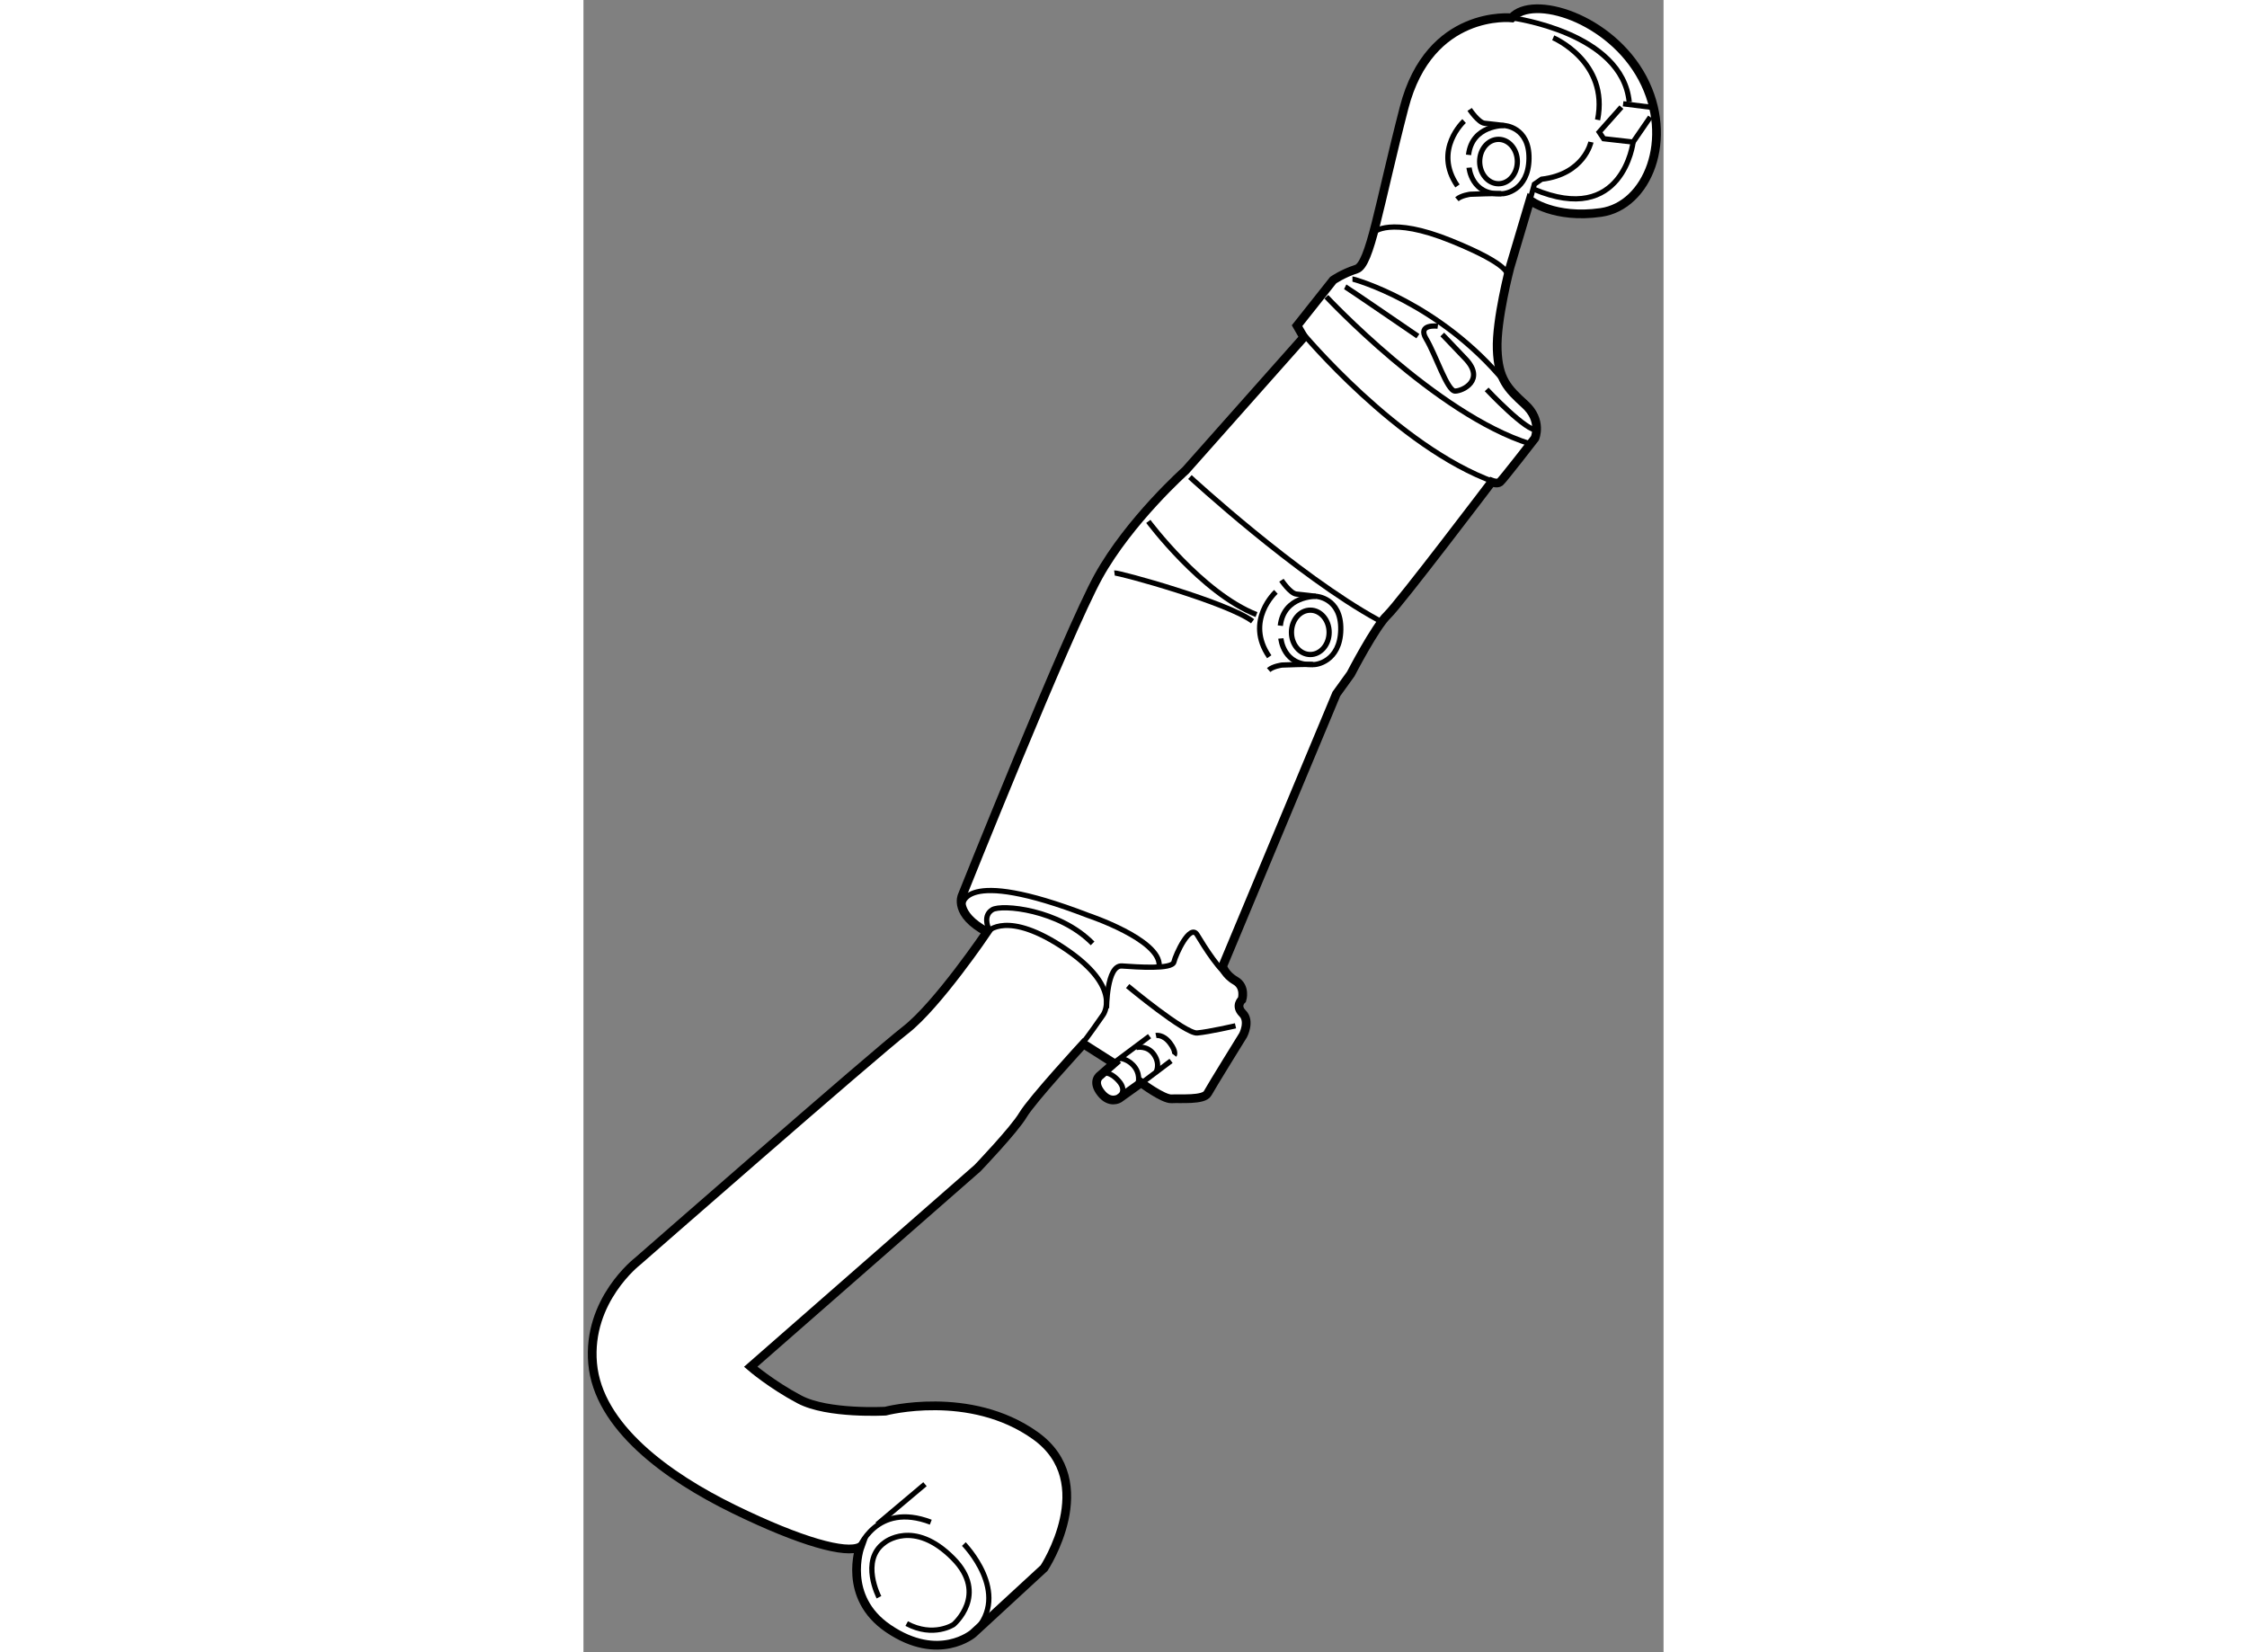 <?xml version="1.0" encoding="utf-8"?>
<!-- Generator: Adobe Illustrator 15.1.0, SVG Export Plug-In . SVG Version: 6.00 Build 0)  -->
<!DOCTYPE svg PUBLIC "-//W3C//DTD SVG 1.1//EN" "http://www.w3.org/Graphics/SVG/1.1/DTD/svg11.dtd">
<svg version="1.1" xmlns="http://www.w3.org/2000/svg" xmlns:xlink="http://www.w3.org/1999/xlink" x="0px" y="0px" width="244.8px"
	 height="180px" viewBox="157.369 23.214 61.838 94.595" enable-background="new 0 0 244.8 180" xml:space="preserve">
	
<rect x="157.369" y="23.214" width="61.838" height="94.595" fill="#808080" stroke="none"/>
	
<g><path fill="#FFFFFF" stroke="#000000" stroke-width="0.5" d="M210.514,24.236c0,0-4.699-0.508-6.161,5.144
				c-1.461,5.652-1.937,8.986-2.73,9.24c-0.794,0.255-1.333,0.636-1.333,0.636l-2.065,2.604l0.382,0.667l-6.765,7.622
				c0,0-3.208,2.857-4.987,6.064c-1.777,3.208-7.811,18.291-7.811,18.291s-0.477,1.048,1.43,2.064c0,0-2.83,4.192-4.671,5.621
				c-1.841,1.429-15.336,13.241-15.336,13.241s-2.892,2.223-2.574,5.844c0.318,3.618,4.258,6.477,8.099,8.35
				c3.842,1.875,6.416,2.573,7.209,2.16c0,0-1.03,2.867,1.619,4.668c2.897,1.971,4.857,0.286,4.857,0.286l4.065-3.747
				c0,0,3.237-4.922-0.509-7.588c-3.746-2.669-8.573-1.396-8.573-1.396s-3.304,0.188-4.922-0.67
				c-1.618-0.856-2.794-1.872-2.794-1.872l12.986-11.37c0,0,2.097-2.19,2.604-3.048c0.508-0.857,3.46-4.065,3.46-4.065l1.747,1.111
				l-0.794,0.698c0,0-0.486,0.324,0.063,1.01c0.508,0.634,1.025,0.308,1.025,0.308l1.263-0.903c0,0,1.27,0.952,1.745,0.92
				c0.477-0.032,1.842,0.095,2.063-0.318c0.224-0.413,2.034-3.334,2.034-3.334s0.412-0.793-0.032-1.238
				c-0.445-0.445-0.033-0.794-0.033-0.794s0.224-0.73-0.38-1.08c-0.604-0.349-0.73-0.826-0.73-0.826l6.51-15.591L201.3,61.8
				c0,0,1.396-2.699,2.096-3.366c0.698-0.667,5.968-7.622,5.968-7.622s0.319,0.126,0.478,0c0.16-0.127,2.001-2.508,2.001-2.508
				s0.444-1.016-0.571-1.938c-1.016-0.921-1.526-1.46-1.588-3.144c-0.063-1.683,0.731-4.699,0.731-4.699l1.144-3.843
				c0,0,1.397,1.08,4.063,0.699c2.668-0.381,4.224-4.223,2.383-7.685C216.162,24.233,211.723,22.873,210.514,24.236z"></path><path fill="none" stroke="#000000" stroke-width="0.3" d="M210.514,24.236c0,0,6.346,0.822,6.728,4.823"></path><line fill="none" stroke="#000000" stroke-width="0.3" x1="216.893" y1="29.155" x2="218.67" y2="29.378"></line><polyline fill="none" stroke="#000000" stroke-width="0.3" points="216.795,29.346 215.525,30.775 215.781,31.156 217.465,31.347 
				218.448,29.917 		"></polyline><path fill="none" stroke="#000000" stroke-width="0.3" d="M217.465,31.347c0,0-0.572,4.859-5.686,2.699"></path><path fill="none" stroke="#000000" stroke-width="0.3" d="M212.891,25.377c0,0,3.207,1.365,2.54,4.7"></path><path fill="none" stroke="#000000" stroke-width="0.3" d="M215.05,31.347c0,0-0.381,1.842-2.826,2.128l-0.412,0.285l-0.254,0.921"></path><path fill="none" stroke="#000000" stroke-width="0.3" d="M202.603,36.522c0,0,0.921-0.952,4.446,0.477
				c3.524,1.428,3.206,1.969,3.206,1.969"></path><path fill="none" stroke="#000000" stroke-width="0.3" d="M201.396,39.19c0.094,0,4.986,1.365,8.731,5.906"></path><path fill="none" stroke="#000000" stroke-width="0.3" d="M199.903,40.206c0,0,6.288,6.731,11.654,8.415"></path><path fill="none" stroke="#000000" stroke-width="0.3" d="M206.285,41.889c0,0-1.206-0.158-0.666,0.73
				c0.539,0.89,1.205,2.985,1.651,2.985c0.445,0,1.747-0.635,0.604-1.842c-1.145-1.206-1.336-1.397-1.336-1.397"></path><path fill="none" stroke="#000000" stroke-width="0.3" d="M209.08,45.509c0,0,2.35,2.509,2.92,2.318"></path><path fill="none" stroke="#000000" stroke-width="0.3" d="M200.982,39.634c0.127,0.063,4.16,2.827,4.16,2.827"></path><path fill="none" stroke="#000000" stroke-width="0.3" d="M198.506,42.238c0,0,5.461,6.572,11.02,8.573"></path><path fill="none" stroke="#000000" stroke-width="0.3" d="M192.091,50.527c0,0,6.099,5.621,10.797,8.192"></path><path fill="none" stroke="#000000" stroke-width="0.3" d="M189.709,53.066c0,0,3.049,4.098,6.193,5.336"></path><path fill="none" stroke="#000000" stroke-width="0.3" d="M187.771,56.02c0.254-0.032,6.479,1.683,7.908,2.763"></path><path fill="none" stroke="#000000" stroke-width="0.3" d="M197.33,56.434c0,0,0.508,0.761,0.857,0.793
				c0.352,0.032,1.111,0.127,1.111,0.127s1.461,0.063,1.43,1.906c-0.031,1.841-1.43,2.033-1.588,2
				c-0.16-0.032-1.779,0.031-1.779,0.031s-0.508,0.063-0.762,0.286"></path><path fill="none" stroke="#000000" stroke-width="0.3" d="M199.299,57.354c0,0-1.841-0.032-2.032,1.683"></path><path fill="none" stroke="#000000" stroke-width="0.3" d="M197.299,59.767c0,0,0.127,1.588,1.842,1.493"></path><path fill="none" stroke="#000000" stroke-width="0.3" d="M197.013,57.1c0,0-1.811,1.651-0.381,3.715"></path><ellipse fill="none" stroke="#000000" stroke-width="0.3" cx="198.983" cy="59.418" rx="1.079" ry="1.27"></ellipse><path fill="none" stroke="#000000" stroke-width="0.3" d="M208.106,29.479c0,0,0.508,0.761,0.858,0.793
				c0.35,0.032,1.111,0.127,1.111,0.127s1.461,0.063,1.429,1.905c-0.032,1.841-1.429,2.033-1.588,2.001
				c-0.159-0.033-1.777,0.031-1.777,0.031s-0.509,0.063-0.763,0.286"></path><path fill="none" stroke="#000000" stroke-width="0.3" d="M210.076,30.399c0,0-1.84-0.033-2.032,1.683"></path><path fill="none" stroke="#000000" stroke-width="0.3" d="M208.074,32.812c0,0,0.127,1.588,1.843,1.493"></path><path fill="none" stroke="#000000" stroke-width="0.3" d="M207.789,30.145c0,0-1.809,1.651-0.381,3.715"></path><ellipse fill="none" stroke="#000000" stroke-width="0.3" cx="209.759" cy="32.463" rx="1.079" ry="1.271"></ellipse><path fill="none" stroke="#000000" stroke-width="0.3" d="M180.473,76.567c0.057-0.016,1.137-1.292,4.506,0.988
				c3.303,2.235,2.135,3.773,2.135,3.773s-1.109,1.6-1.129,1.538"></path><path fill="none" stroke="#000000" stroke-width="0.3" d="M187.318,80.939c0,0,0-2.481,0.881-2.42s2.871,0.205,2.974-0.225
				c0.103-0.431,0.923-2.236,1.333-1.559s1.333,2.174,1.99,2.482"></path><path fill="none" stroke="#000000" stroke-width="0.3" d="M188.527,79.668c0,0,3.303,2.748,3.979,2.687
				c0.676-0.061,2.195-0.41,2.195-0.41"></path><path fill="none" stroke="#000000" stroke-width="0.3" d="M179.073,75.074c0,0-0.205-2.297,7.198,0.554
				c0,0,4.123,1.374,4.061,2.871"></path><path fill="none" stroke="#000000" stroke-width="0.3" d="M180.551,76.346c-0.021-0.062-0.309-0.718,0.225-1.046
				c0.533-0.328,3.835-0.021,5.742,1.928"></path><line fill="none" stroke="#000000" stroke-width="0.3" x1="187.666" y1="84.118" x2="189.779" y2="82.539"></line><line fill="none" stroke="#000000" stroke-width="0.3" x1="189.266" y1="85.267" x2="191.01" y2="83.954"></line><path fill="none" stroke="#000000" stroke-width="0.3" d="M187.133,84.652c0,0,0.369-0.124,0.882,0.451
				c0.513,0.575,0.021,0.923,0.021,0.923"></path><path fill="none" stroke="#000000" stroke-width="0.3" d="M188.139,83.811c0,0,0.491,0.062,0.82,0.534
				c0.326,0.471,0.163,1.004,0.102,0.984"></path><path fill="none" stroke="#000000" stroke-width="0.3" d="M188.999,83.195c0.062-0.021,0.677-0.144,1.046,0.41
				s0.103,1.005,0.103,1.005"></path><path fill="none" stroke="#000000" stroke-width="0.3" d="M190.147,82.499c0,0,0.41-0.083,0.8,0.43
				c0.389,0.513,0.246,0.698,0.246,0.698"></path><path fill="none" stroke="#000000" stroke-width="0.3" d="M173.111,111.926c0,0,0.996-2.764,4.143-1.561"></path><line fill="none" stroke="#000000" stroke-width="0.3" x1="174.186" y1="110.492" x2="176.922" y2="108.189"></line><path fill="none" stroke="#000000" stroke-width="0.3" d="M179.147,111.617c0,0,2.763,2.815,0.614,5.016"></path><path fill="none" stroke="#000000" stroke-width="0.3" d="M174.288,114.662c0,0-1.099-2.098,0.308-3.12
				c0,0,1.672-1.396,3.938,0.896c2.048,2.07,0.026,3.785,0.026,3.785s-1.15,0.766-2.686-0.052"></path></g>


</svg>